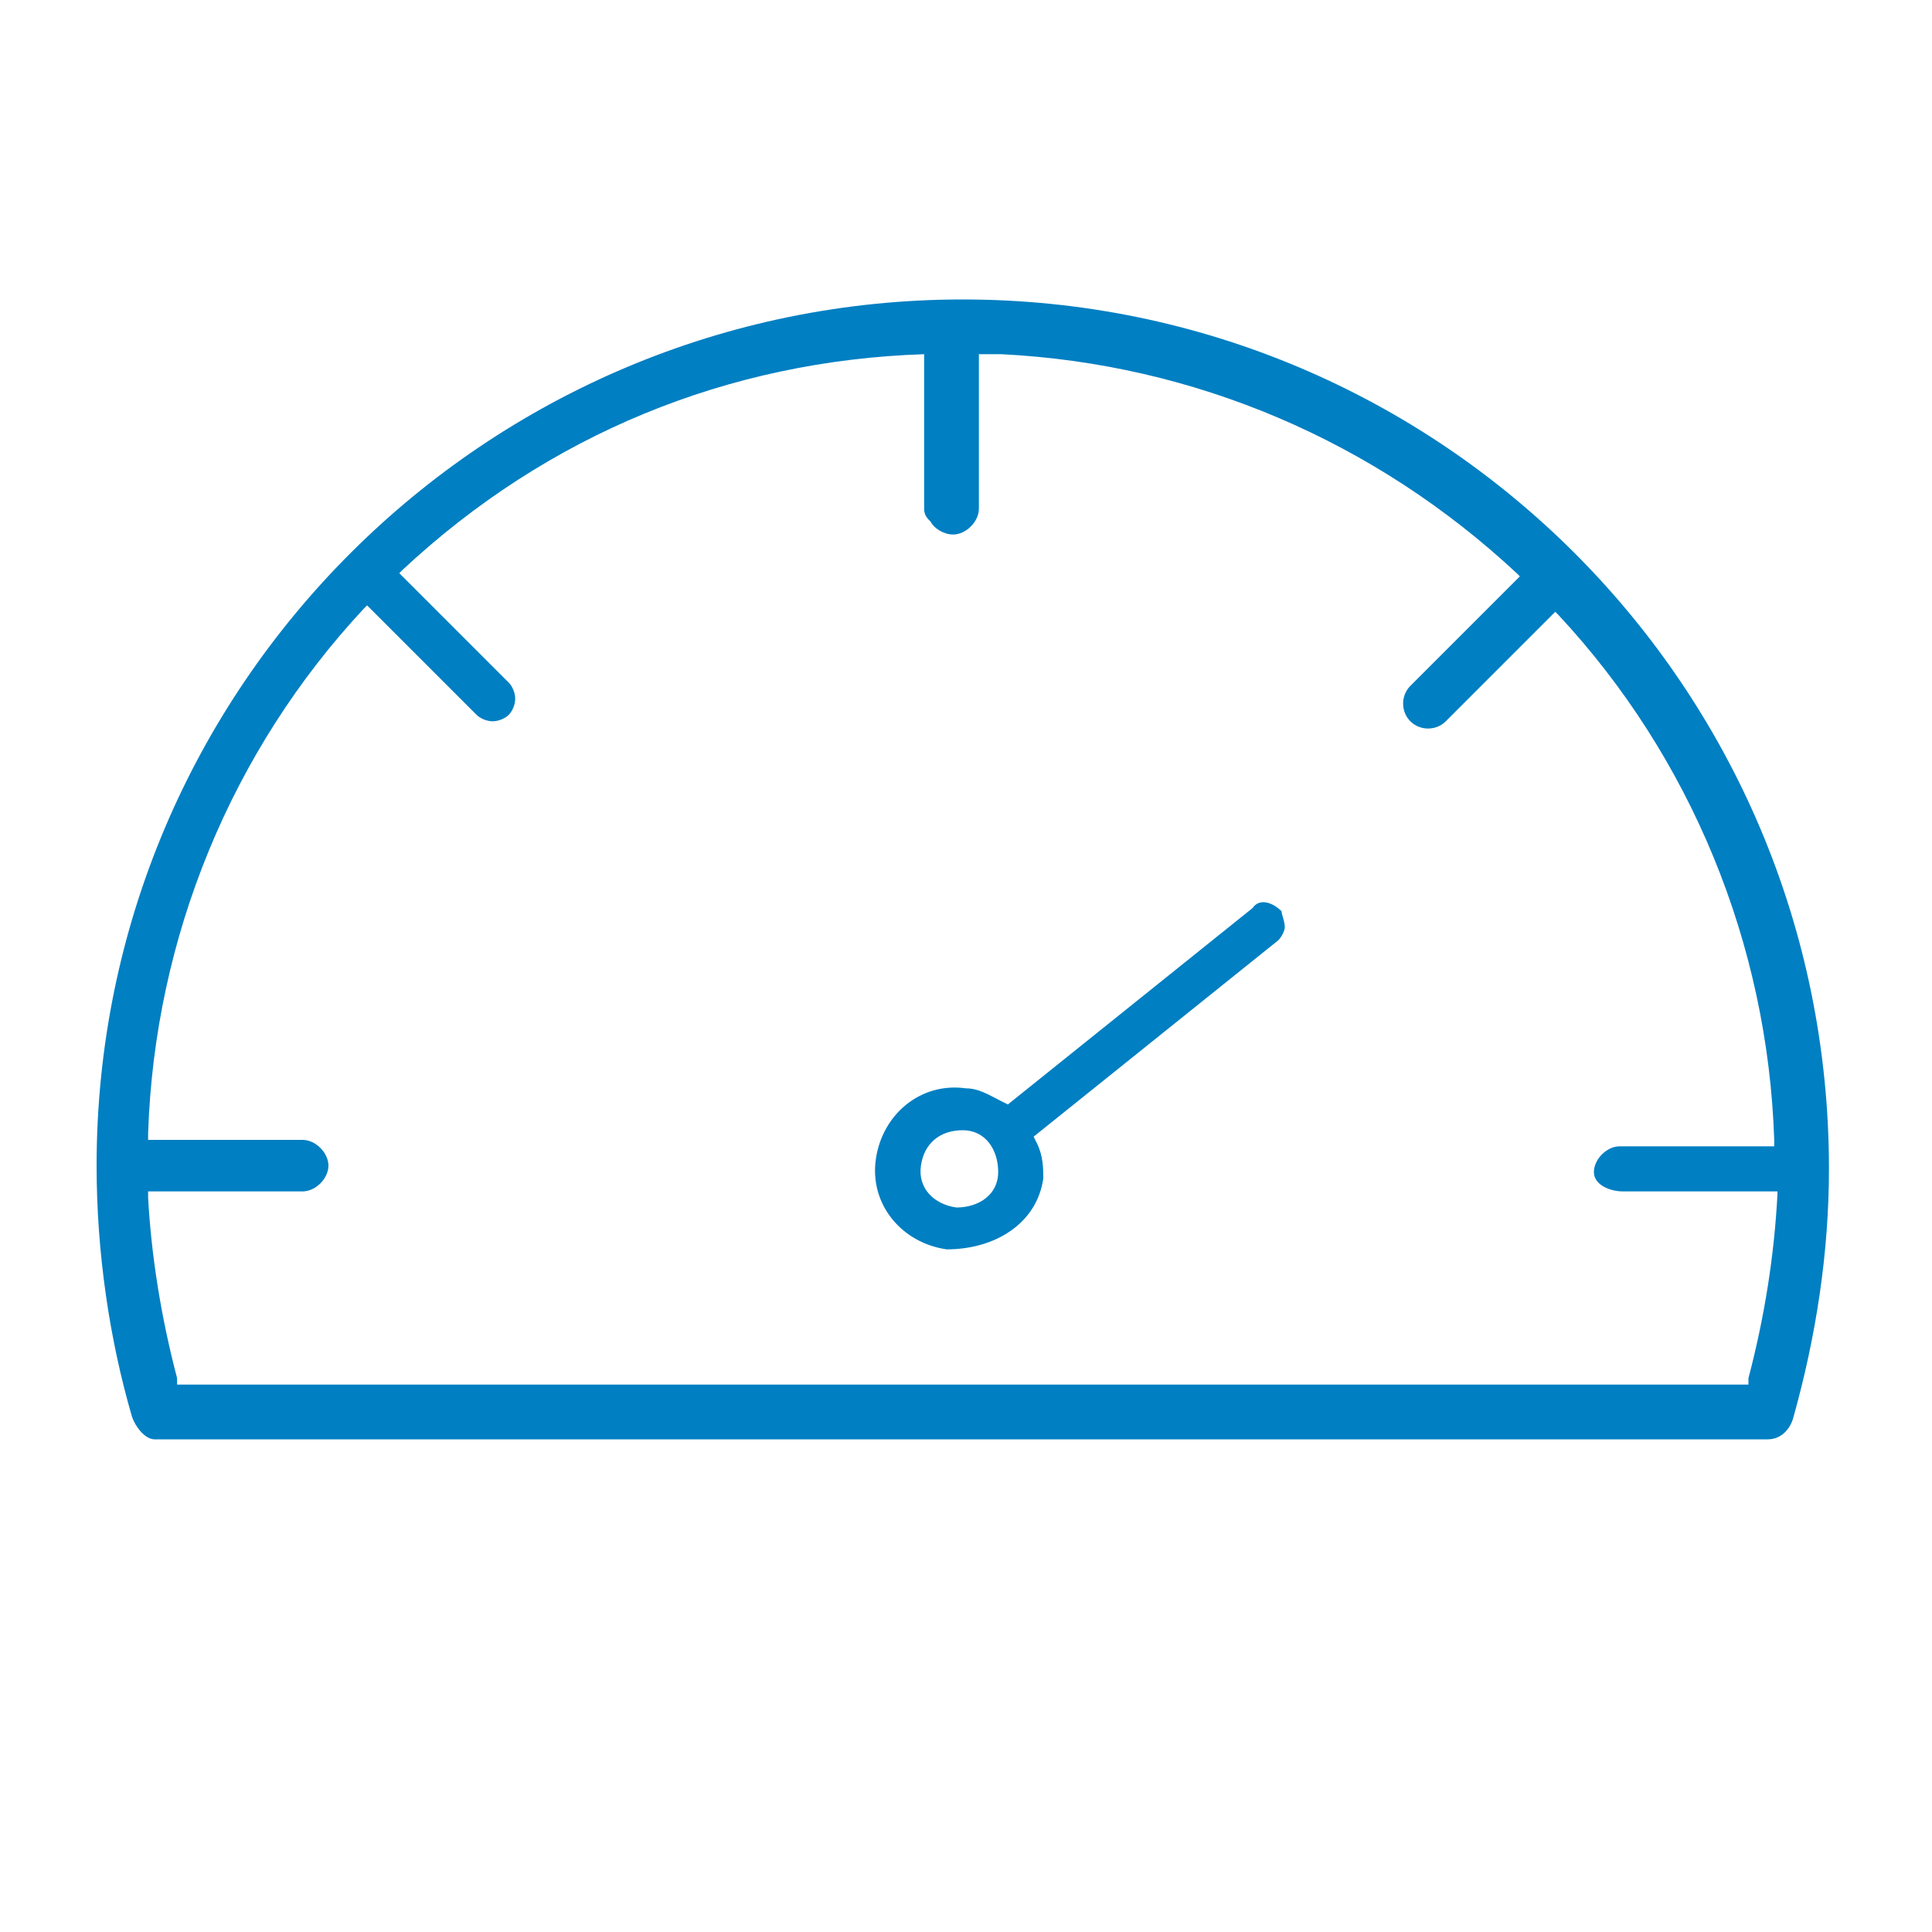<?xml version="1.0" encoding="utf-8"?>
<!-- Generator: Adobe Illustrator 20.0.0, SVG Export Plug-In . SVG Version: 6.00 Build 0)  -->
<svg version="1.1" id="Layer_1" xmlns="http://www.w3.org/2000/svg" xmlns:xlink="http://www.w3.org/1999/xlink" x="0px" y="0px"
	 viewBox="0 0 60 60" style="enable-background:new 0 0 60 60;" xml:space="preserve">
<style type="text/css">
	.st0{fill:#007FC2;}
</style>
<g>
	<path class="st0" d="M29.9,9.3C15.1,9.3,3,21.3,3,36.2c0,2.7,0.4,5.4,1.1,7.8c0.1,0.3,0.4,0.7,0.7,0.7h50.1c0.4,0,0.7-0.3,0.8-0.7
		c0.7-2.5,1.1-5.1,1.1-7.7C56.8,21.3,44.7,9.3,29.9,9.3z M50.4,37h4.8v0.1c-0.1,1.9-0.4,3.8-0.9,5.7V43H5.5v-0.2
		C5,40.9,4.7,39,4.6,37.2V37h4.8c0.4,0,0.8-0.4,0.8-0.8s-0.4-0.8-0.8-0.8H4.6v-0.2c0.2-6.1,2.6-11.9,6.7-16.3l0.1-0.1l3.4,3.4
		c0.1,0.1,0.3,0.2,0.5,0.2l0,0c0.2,0,0.4-0.1,0.5-0.2s0.2-0.3,0.2-0.5s-0.1-0.4-0.2-0.5l-3.4-3.4l0.1-0.1c4.5-4.2,10.1-6.5,16.2-6.7
		v4.8c0,0.2,0.1,0.3,0.2,0.4c0.1,0.2,0.4,0.4,0.7,0.4c0.4,0,0.8-0.4,0.8-0.8V11h0.4c0.1,0,0.2,0,0.3,0c6,0.3,11.6,2.7,16,6.8
		l0.1,0.1l-3.4,3.4c-0.3,0.3-0.3,0.8,0,1.1c0.3,0.3,0.8,0.3,1.1,0l3.4-3.4l0.1,0.1c4.1,4.4,6.5,10.2,6.7,16.3v0.2h-4.8
		c-0.4,0-0.8,0.4-0.8,0.8S50,37,50.4,37z"/>
	<path class="st0" d="M32.4,36.6c0-0.3,0-0.7-0.2-1.1l-0.1-0.2l7.6-6.1c0.1-0.1,0.2-0.3,0.2-0.4c0-0.2-0.1-0.4-0.1-0.5
		c-0.3-0.3-0.7-0.4-0.9-0.1l-7.6,6.1l-0.2-0.1c-0.4-0.2-0.7-0.4-1.1-0.4c-1.4-0.2-2.6,0.8-2.8,2.2c-0.2,1.4,0.8,2.6,2.2,2.8
		C30.9,38.8,32.2,38,32.4,36.6z M28.6,36.2c0.1-0.7,0.6-1.1,1.3-1.1s1.1,0.6,1.1,1.3s-0.6,1.1-1.3,1.1C29,37.4,28.5,36.9,28.6,36.2z
		"/>
</g>
</svg>
